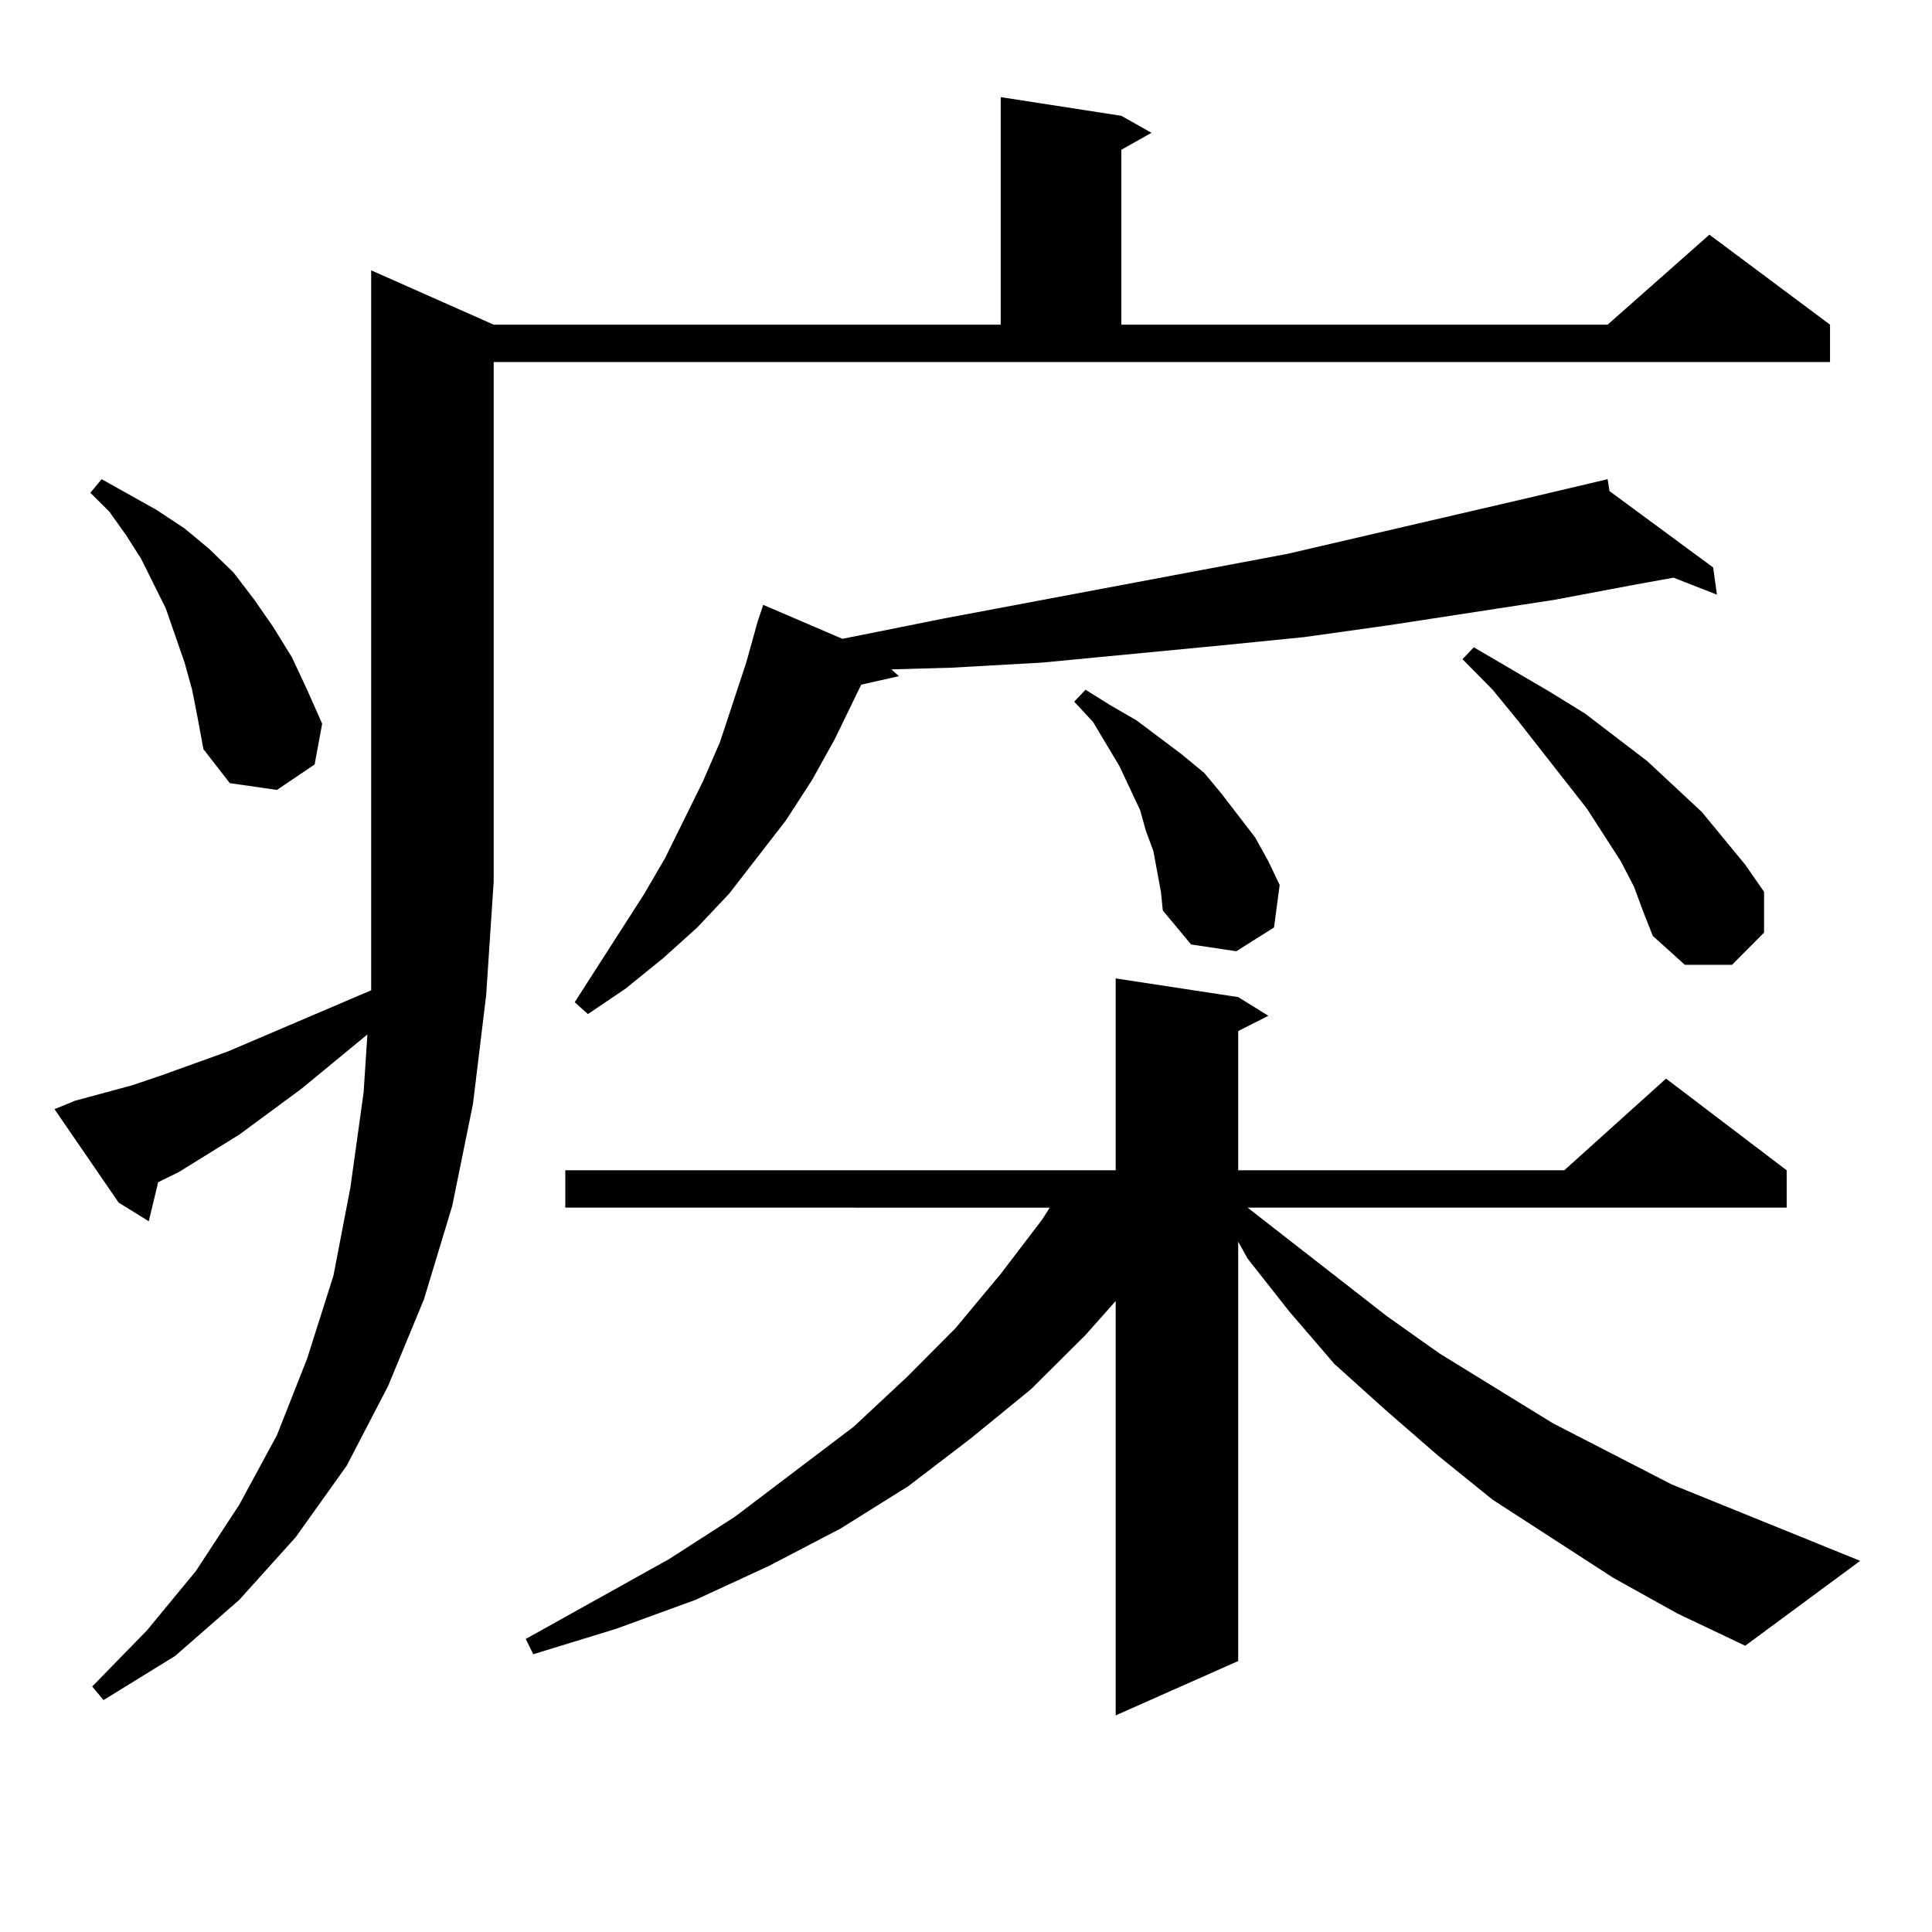 <?xml version="1.0" encoding="utf-8"?>
<!-- Generator: Adobe Illustrator 16.0.0, SVG Export Plug-In . SVG Version: 6.00 Build 0)  -->
<!DOCTYPE svg PUBLIC "-//W3C//DTD SVG 1.1//EN" "http://www.w3.org/Graphics/SVG/1.1/DTD/svg11.dtd">
<svg version="1.1" id="图层_1" xmlns="http://www.w3.org/2000/svg" xmlns:xlink="http://www.w3.org/1999/xlink" x="0px" y="0px"
	 width="1000px" height="1000px" viewBox="0 0 1000 1000" enable-background="new 0 0 1000 1000" xml:space="preserve">
<path d="M38.95,569.707l29.268-7.91l15.609-5.273l34.146-12.305l74.145-31.641v-56.25V139.922l63.413,28.125h262.433V50.273
	l62.438,9.668l15.609,8.789L580.4,77.52v90.527h251.701l52.682-46.582l62.438,46.582v19.336H255.53v268.945l-3.902,58.887
	l-6.829,56.25l-10.731,52.734l-14.634,48.34l-18.536,44.824l-21.463,41.309l-26.341,36.914l-29.268,32.52l-33.17,29.004
	l-37.072,22.852l-5.854-7.031l28.292-29.004l25.365-30.762l22.438-34.277l19.512-36.035l15.609-39.551l13.658-43.066l8.78-45.703
	l6.829-49.219l1.951-29.883l-34.146,28.125l-32.194,23.73l-31.219,19.336l-10.731,5.273l-4.878,20.215l-15.609-9.668l-33.17-48.34
	L38.95,569.707z M99.437,357.012l-3.902-14.063l-4.878-14.063l-4.878-14.063l-12.683-25.488l-7.805-12.305l-8.78-12.305
	l-9.756-9.668l5.854-7.031l28.292,15.82l14.634,9.668l12.683,10.547l12.683,12.305l10.731,14.063l9.756,14.063l9.756,15.82
	l7.805,16.699l7.805,17.578l-3.902,21.094l-19.512,13.184l-24.39-3.516l-13.658-17.578l-2.927-15.82L99.437,357.012z
	 M835.028,816.68l-62.438-40.43l-28.292-22.852l-27.316-23.73l-26.341-23.73l-23.414-27.246l-21.463-27.246l-4.878-8.789v217.09
	l-63.413,28.125V673.418l-15.609,17.578l-28.292,28.125l-31.219,25.488l-32.194,24.609l-35.121,21.973l-37.072,19.336
	l-38.048,17.578l-40.975,14.941l-42.926,13.184l-3.902-7.91l74.145-41.309l34.146-21.973l61.462-46.582l27.316-25.488l25.365-25.488
	l23.414-28.125l21.463-28.125l3.902-6.152H292.603v-19.336h284.871v-99.316l63.413,9.668l15.609,9.668l-15.609,7.91v72.07h168.776
	l52.682-47.461l62.438,47.461v19.336H645.765l72.193,56.25l27.316,19.336l58.535,36.035l61.462,31.641l97.559,39.551l-59.511,43.945
	l-35.121-16.699L835.028,816.68z M833.077,254.18l53.657,39.551l1.951,14.063l-22.438-8.789l-19.512,3.516l-41.95,7.91
	l-85.852,13.184l-43.901,6.152l-43.901,4.395l-45.853,4.395l-45.853,4.395l-46.828,2.637l-31.219,0.879l3.902,3.516l-19.512,4.395
	L432.111,382.5l-11.707,21.094l-13.658,21.094l-29.268,37.793l-16.585,17.578l-17.561,15.82l-19.512,15.82l-19.512,13.184
	l-6.829-6.152l36.097-56.25l10.731-18.457l19.512-39.551l8.78-20.215l13.658-41.309l5.854-21.094l2.927-8.789l40.975,17.578
	l52.682-10.547l177.557-33.398l124.875-29.004l40.975-9.668L833.077,254.18z M598.937,451.055l-1.951-10.547l-3.902-10.547
	l-2.927-10.547l-10.731-22.852l-13.658-22.852l-9.756-10.547l5.854-6.152l12.683,7.91l13.658,7.91l23.414,17.578l11.707,9.668
	l8.78,10.547l17.561,22.852l6.829,12.305l5.854,12.305l-2.927,21.973l-19.512,12.305l-23.414-3.516l-14.634-17.578l-0.976-9.668
	L598.937,451.055z M845.76,458.965l-6.829-13.184l-17.561-27.246l-35.121-44.824l-13.658-16.699l-15.609-15.82l5.854-6.152
	l39.023,22.852l18.536,11.426l32.194,24.609l28.292,26.367l22.438,27.246l9.756,14.063v21.094l-16.585,16.699h-24.39l-16.585-14.941
	l-4.878-12.305L845.76,458.965z"/>
</svg>
